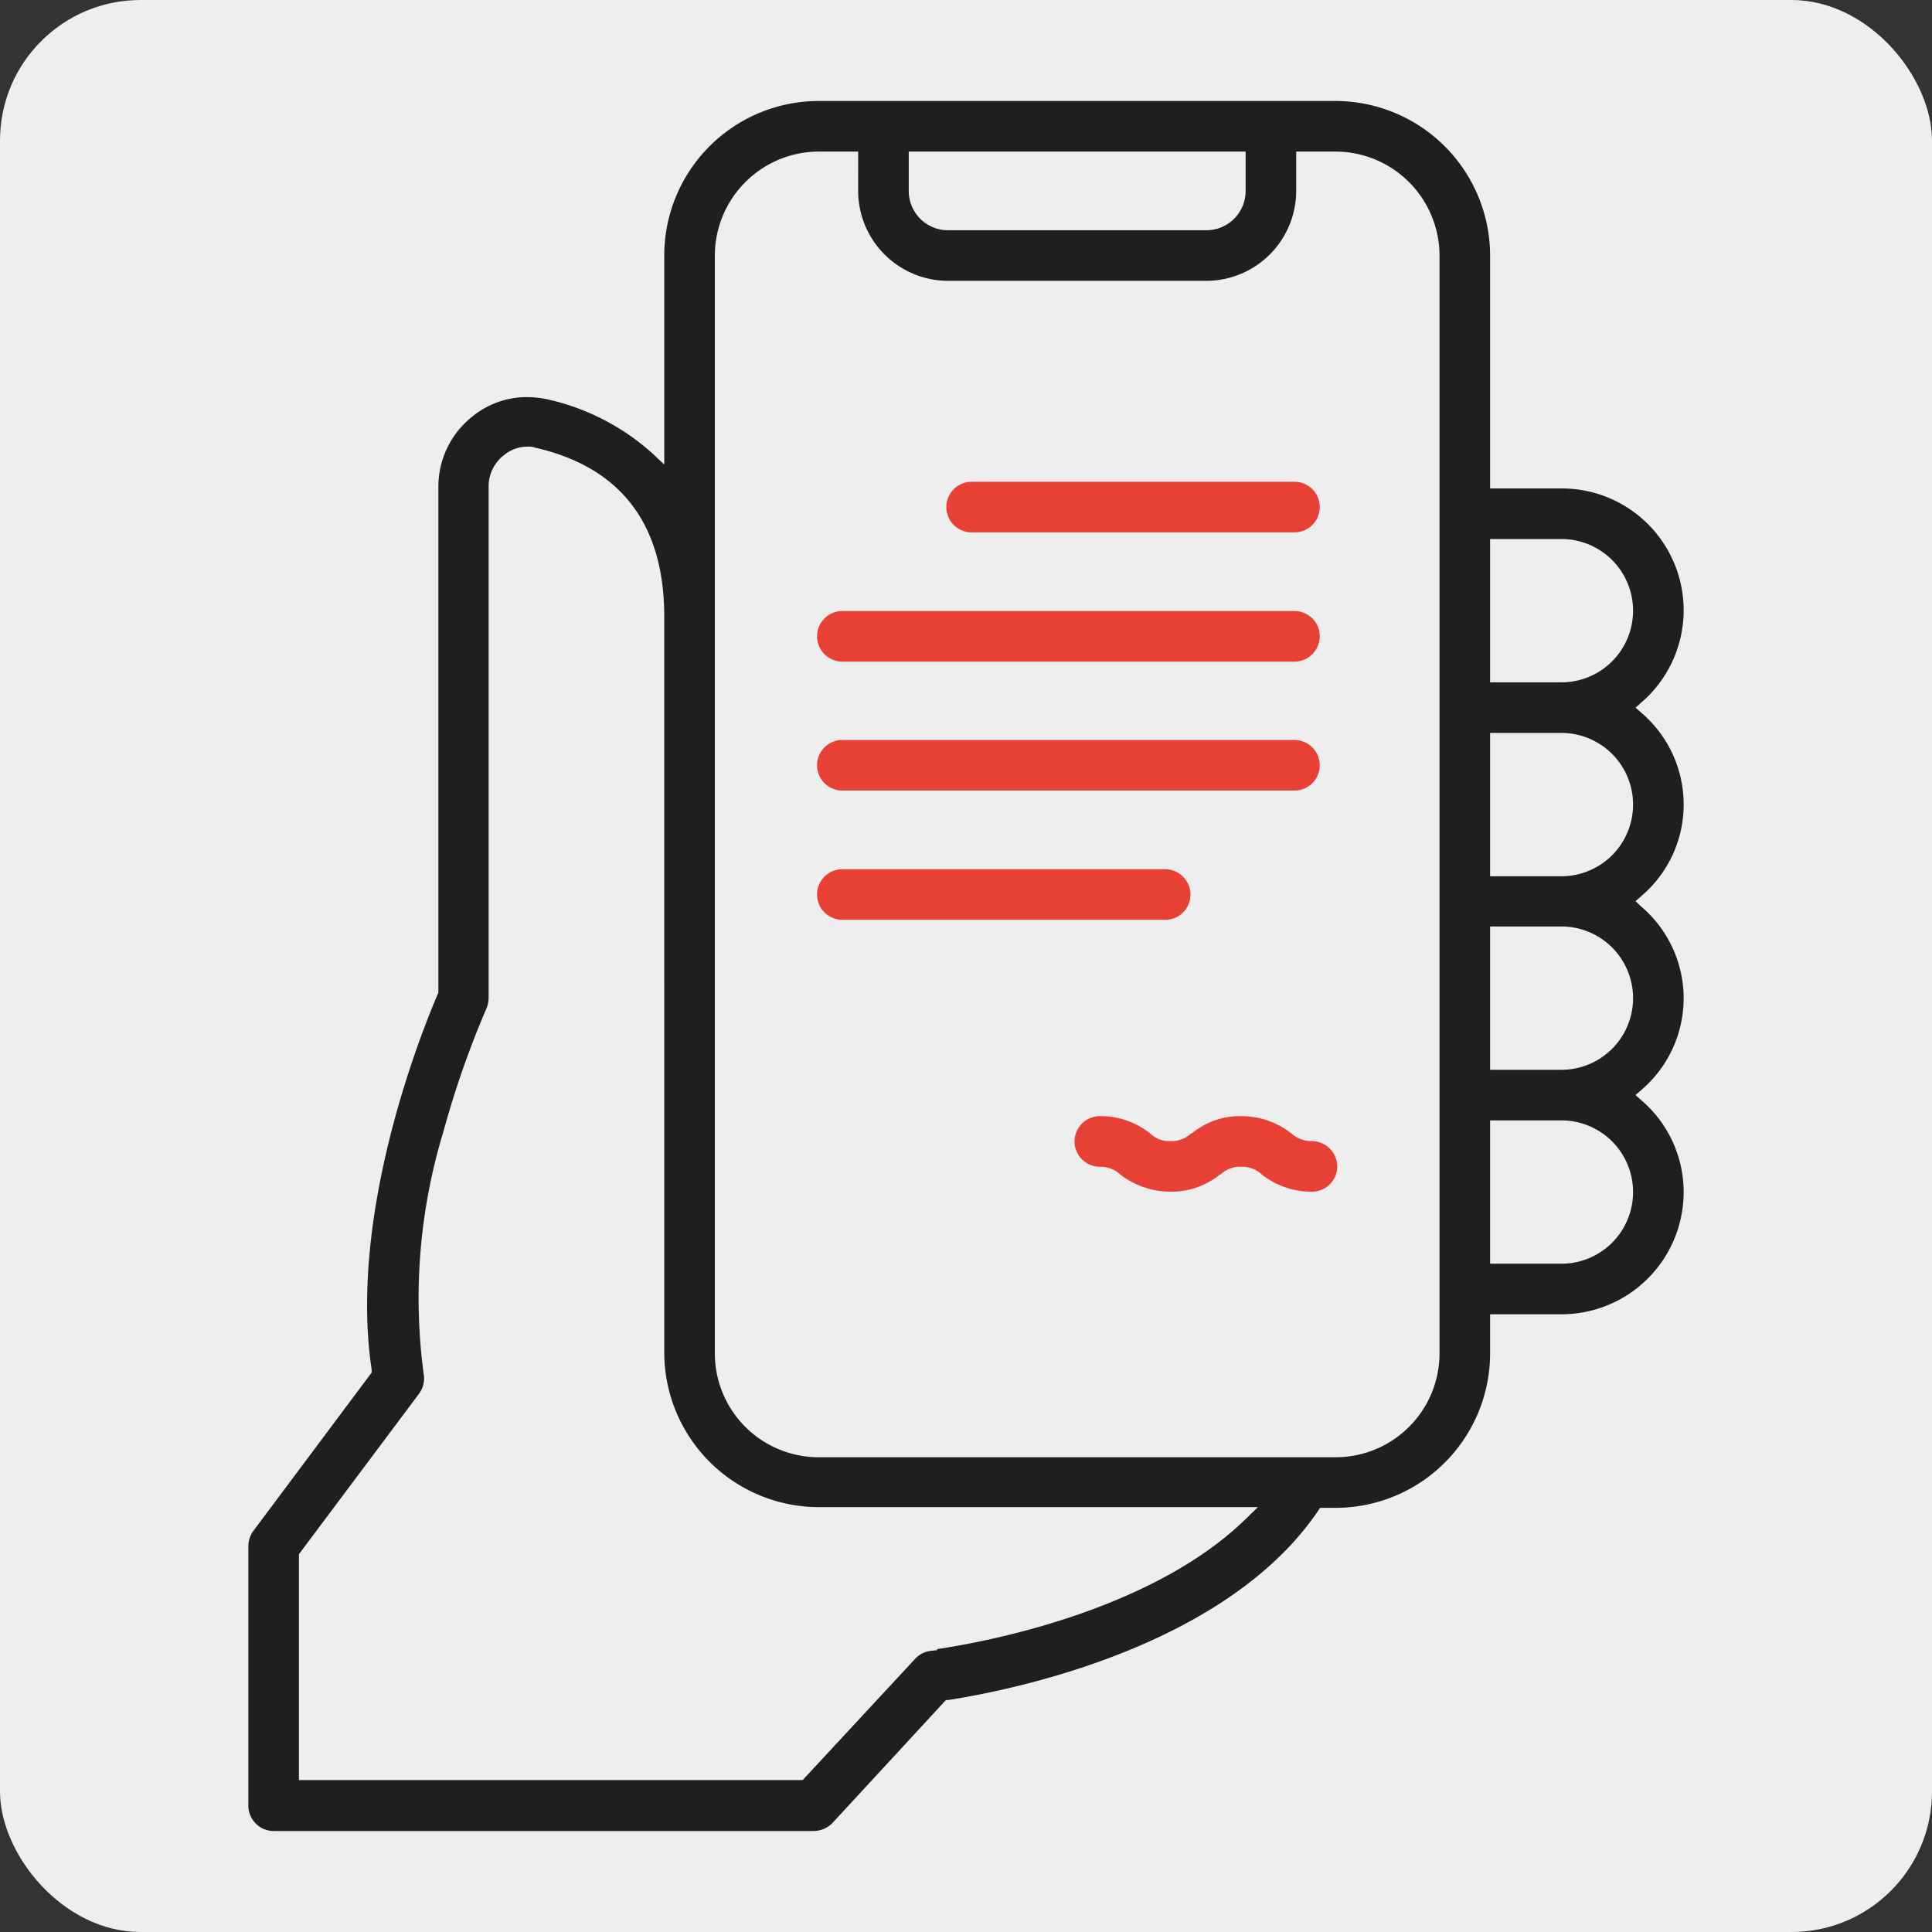 <svg xmlns="http://www.w3.org/2000/svg" width="55" height="55" viewBox="0 0 55 55">
  <rect x="0" y="0" width="55" height="55" fill="#333333" stroke="none"/>
  <g id="icon-e-pieraksta" transform="translate(0 0.219)">
    <rect id="Rectangle_44" data-name="Rectangle 44" width="55" height="55" rx="4" transform="translate(0 -0.219)" fill="#eeeeef"/>
    <g id="Layer_1" data-name="Layer 1" transform="translate(7.07 2.656)">
      <g id="e-pieraksta">
        <g id="Path_5257" data-name="Path 5257">
          <path id="Path_5724" data-name="Path 5724" d="M39.49,17.27l.17-.15a3.467,3.467,0,0,0-2.28-6.09H35.35V4.4A4.406,4.406,0,0,0,30.95,0H16.24a4.4,4.4,0,0,0-4.4,4.4v5.95l-.34-.32a6.617,6.617,0,0,0-3-1.54,2.76,2.76,0,0,0-.57-.06,2.448,2.448,0,0,0-1.55.55A2.545,2.545,0,0,0,5.41,11V25.39l-.02.04c-.43,1-2.55,6.22-1.88,10.68v.09L.14,40.71a.767.767,0,0,0-.14.44v7.38a.723.723,0,0,0,.72.72H16.1a.759.759,0,0,0,.53-.23l3.23-3.5h.07c1.28-.2,7.77-1.33,10.52-5.38l.06-.09h.44a4.4,4.4,0,0,0,4.4-4.39V34.54h2.04a3.48,3.48,0,0,0,3.47-3.48,3.442,3.442,0,0,0-1.2-2.61l-.17-.15.17-.15a3.428,3.428,0,0,0,0-5.21l-.17-.16.17-.15a3.414,3.414,0,0,0,1.2-2.58v-.02a3.426,3.426,0,0,0-1.2-2.61l-.17-.15ZM18.8,1.44h9.59V2.56a1.118,1.118,0,0,1-1.12,1.12H19.92A1.118,1.118,0,0,1,18.8,2.56V1.44Zm9.59,38.93c-2.76,2.69-7.67,3.54-8.78,3.7v.03l-.17.02a.716.716,0,0,0-.45.22L15.78,47.8H1.44V41.37L4.86,36.8a.731.731,0,0,0,.13-.57,16.252,16.252,0,0,1,.56-6.88,26.558,26.558,0,0,1,1.23-3.52.815.815,0,0,0,.06-.31V10.97a1.122,1.122,0,0,1,.44-.89,1.045,1.045,0,0,1,.67-.24.558.558,0,0,1,.22.03c2.44.56,3.67,2.18,3.67,4.81V35.63a4.406,4.406,0,0,0,4.4,4.4h12.5Zm5.52-4.71a2.958,2.958,0,0,1-2.96,2.95H16.24a2.958,2.958,0,0,1-2.96-2.95V4.4a2.966,2.966,0,0,1,2.96-2.96h1.12V2.56a2.565,2.565,0,0,0,2.56,2.56h7.35a2.565,2.565,0,0,0,2.56-2.56V1.44h1.12A2.966,2.966,0,0,1,33.91,4.4V35.66Zm3.47-2.56H35.35V29.02h2.03a2.04,2.04,0,1,1,0,4.08Zm0-5.52H35.35V23.5h2.03a2.04,2.04,0,1,1,0,4.08Zm0-5.51H35.35V17.99h2.03a2.04,2.04,0,1,1,0,4.08Zm0-5.52H35.35V12.47h2.03a2.04,2.04,0,1,1,0,4.08Z" fill="#1d1f20"/>
        </g>
        <g id="Path_5258" data-name="Path 5258">
          <path id="Path_5725" data-name="Path 5725" d="M30.5,11.56a.717.717,0,0,1-.72.72H20.59a.72.72,0,0,1,0-1.44h9.19a.717.717,0,0,1,.72.72Z" fill="#e74136"/>
        </g>
        <g id="Path_5259" data-name="Path 5259">
          <path id="Path_5726" data-name="Path 5726" d="M30.5,15.24a.723.723,0,0,1-.72.72H16.91a.72.72,0,0,1,0-1.44H29.78a.717.717,0,0,1,.72.72Z" fill="#e74136"/>
        </g>
        <g id="Path_5260" data-name="Path 5260">
          <path id="Path_5727" data-name="Path 5727" d="M30.5,18.91a.717.717,0,0,1-.72.72H16.91a.72.72,0,0,1,0-1.44H29.78a.723.723,0,0,1,.72.72Z" fill="#e74136"/>
        </g>
        <g id="Path_5261" data-name="Path 5261">
          <path id="Path_5728" data-name="Path 5728" d="M26.82,22.59a.717.717,0,0,1-.72.72H16.91a.72.72,0,0,1,0-1.44H26.1a.723.723,0,0,1,.72.72Z" fill="#e74136"/>
        </g>
        <g id="Path_5262" data-name="Path 5262">
          <path id="Path_5729" data-name="Path 5729" d="M31,30.33a.723.723,0,0,1-.72.72,2.277,2.277,0,0,1-1.43-.49l-.02-.02a.829.829,0,0,0-.57-.2.783.783,0,0,0-.58.22h-.02a2.192,2.192,0,0,1-1.41.49,2.354,2.354,0,0,1-1.43-.49.813.813,0,0,0-.58-.22.72.72,0,0,1,0-1.44,2.243,2.243,0,0,1,1.43.49l.02.02a.787.787,0,0,0,.56.2.821.821,0,0,0,.59-.22h.02a2.129,2.129,0,0,1,1.4-.49,2.292,2.292,0,0,1,1.43.49.866.866,0,0,0,.59.22A.73.73,0,0,1,31,30.33Z" fill="#e74136"/>
        </g>
      </g>
    </g>
  </g>
</svg>
